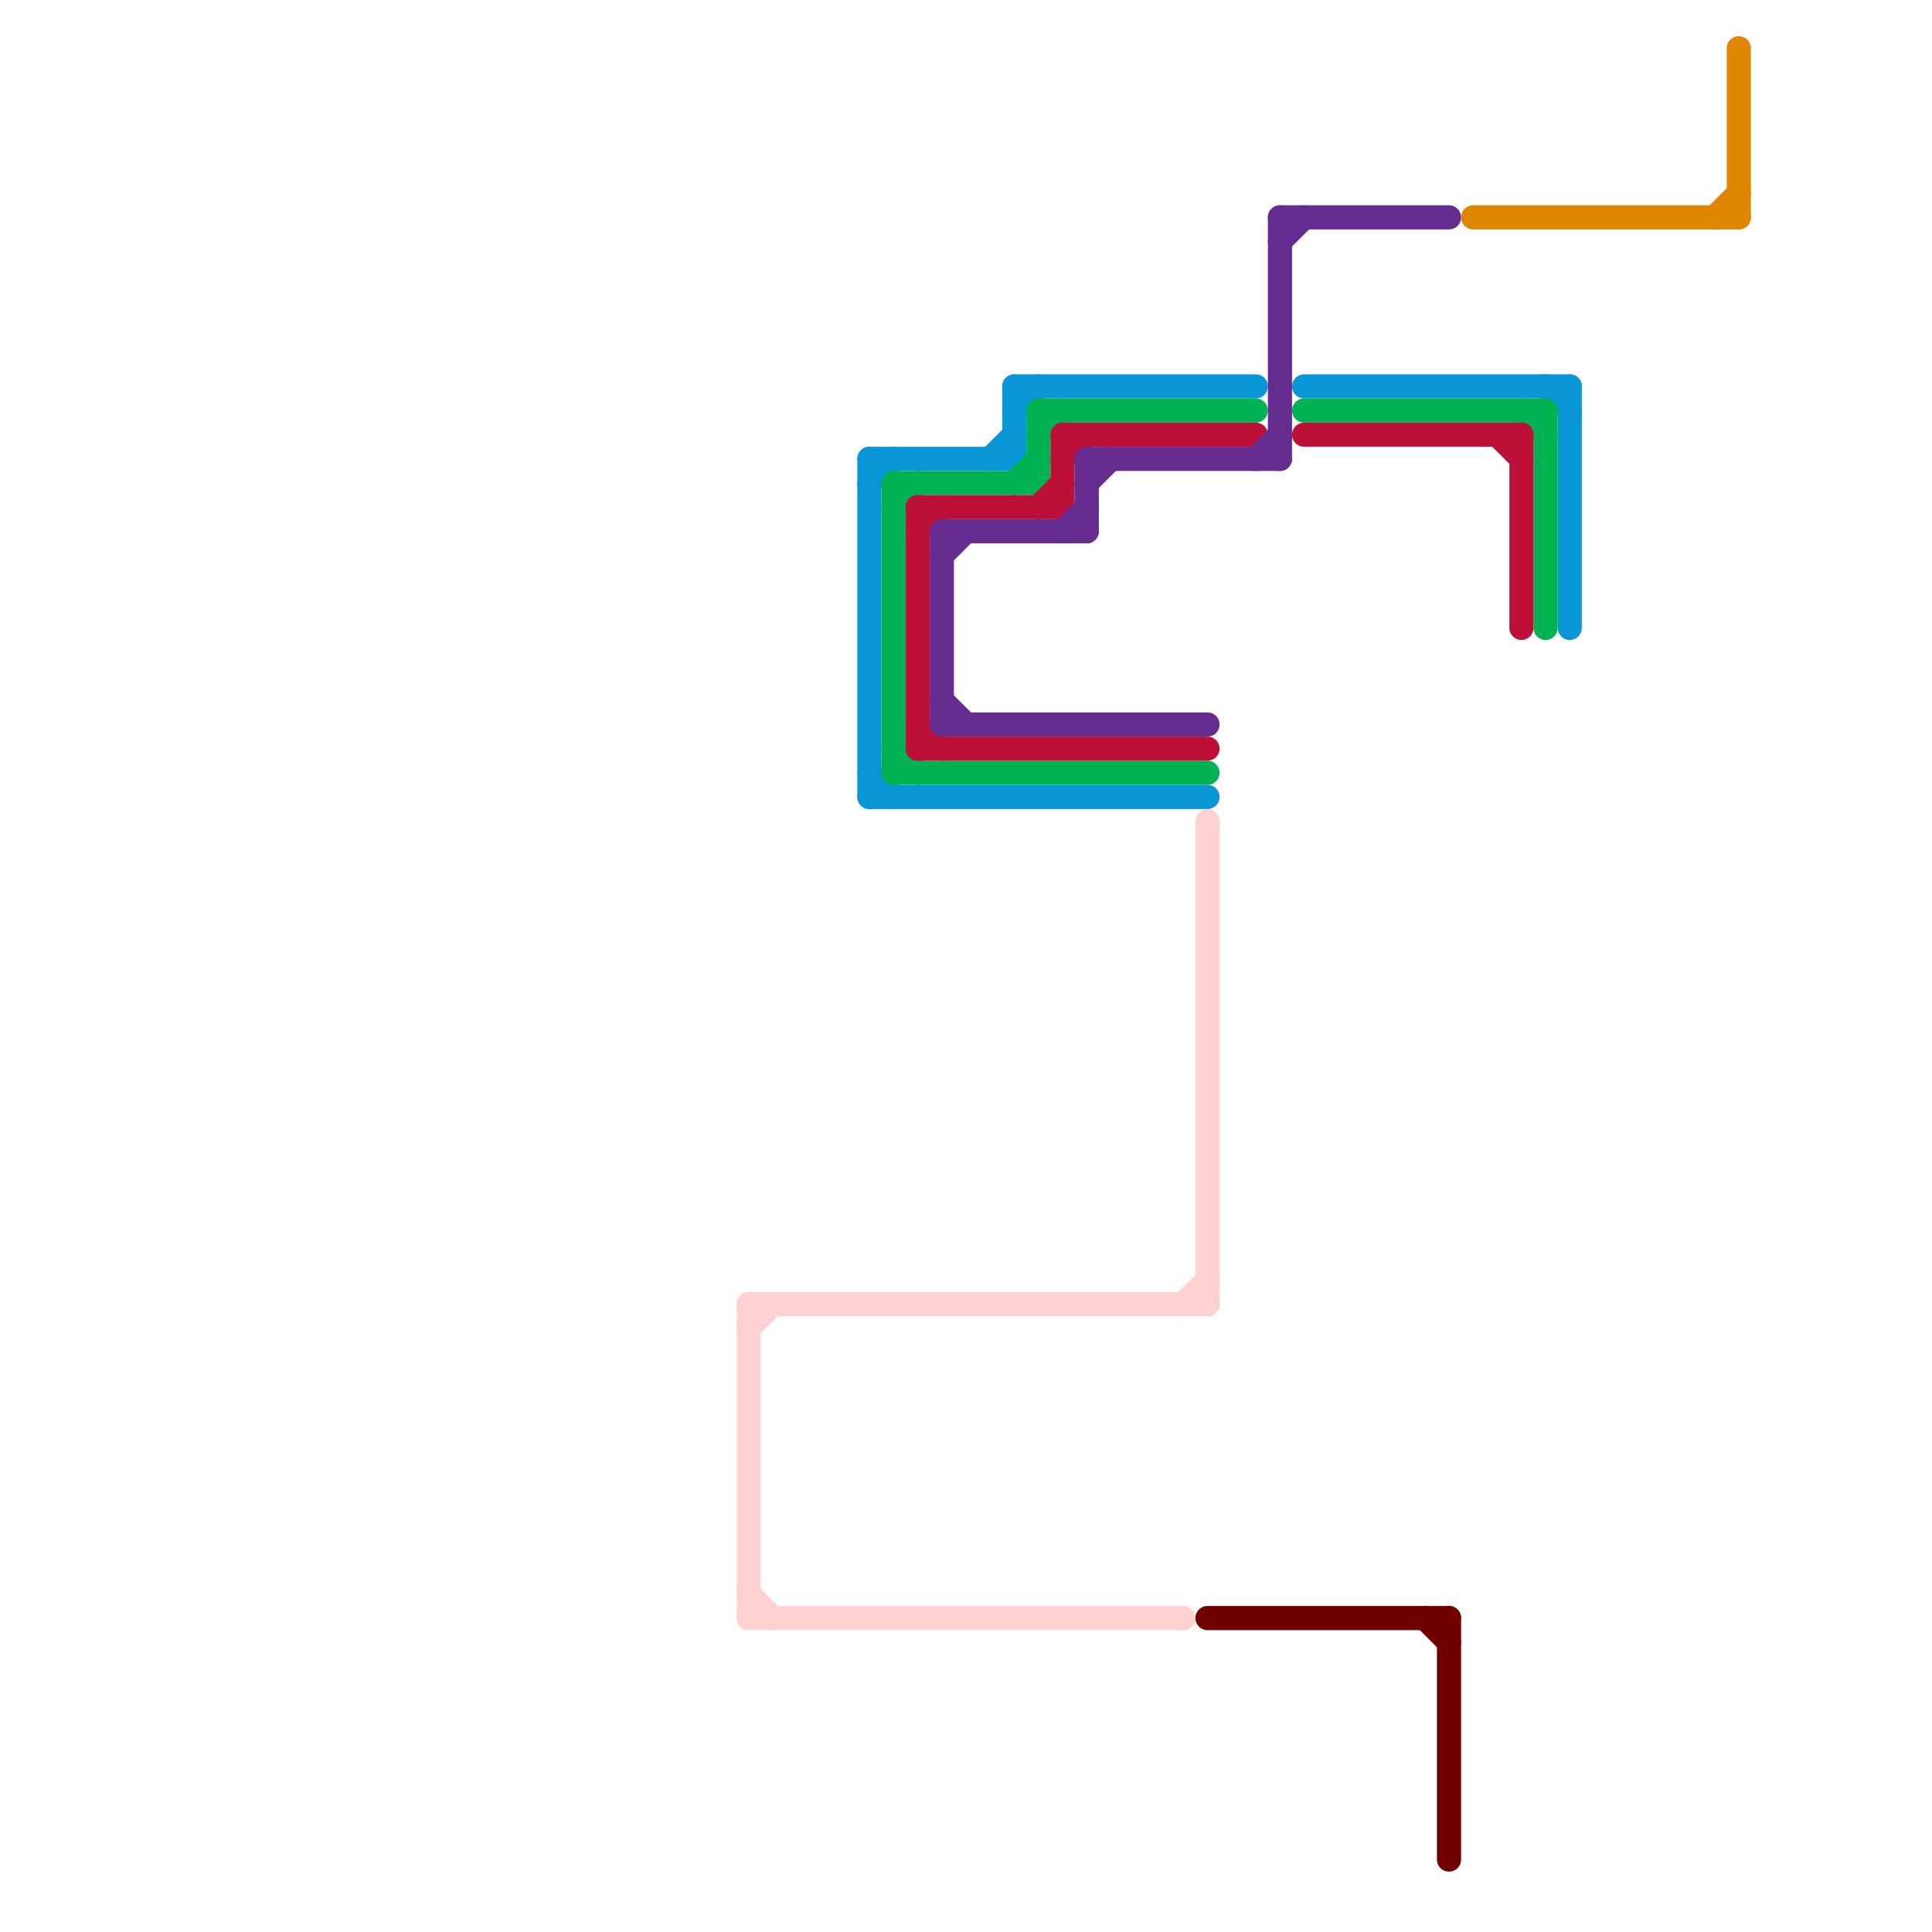 
<svg version="1.1" xmlns="http://www.w3.org/2000/svg" viewBox="0 0 80 80">
<style>text { font: 1px Helvetica; font-weight: 600; white-space: pre; dominant-baseline: central; } line { stroke-width: 1; fill: none; stroke-linecap: round; stroke-linejoin: round; } .c0 { stroke: #ffd1d1 } .c1 { stroke: #0896d7 } .c2 { stroke: #00b251 } .c3 { stroke: #bd1038 } .c4 { stroke: #662c90 } .c5 { stroke: #700000 } .c6 { stroke: #df8600 }</style><defs><g id="wm-xf"><circle r="1.2" fill="#000"/><circle r="0.9" fill="#fff"/><circle r="0.6" fill="#000"/><circle r="0.3" fill="#fff"/></g><g id="wm"><circle r="0.6" fill="#000"/><circle r="0.3" fill="#fff"/></g></defs><line class="c0" x1="31" y1="67" x2="49" y2="67"/><line class="c0" x1="31" y1="55" x2="32" y2="54"/><line class="c0" x1="31" y1="54" x2="50" y2="54"/><line class="c0" x1="31" y1="54" x2="31" y2="67"/><line class="c0" x1="49" y1="54" x2="50" y2="53"/><line class="c0" x1="50" y1="34" x2="50" y2="54"/><line class="c0" x1="31" y1="66" x2="32" y2="67"/><line class="c1" x1="41" y1="19" x2="42" y2="18"/><line class="c1" x1="36" y1="33" x2="50" y2="33"/><line class="c1" x1="65" y1="16" x2="65" y2="26"/><line class="c1" x1="54" y1="16" x2="65" y2="16"/><line class="c1" x1="64" y1="16" x2="65" y2="17"/><line class="c1" x1="42" y1="16" x2="52" y2="16"/><line class="c1" x1="36" y1="32" x2="37" y2="33"/><line class="c1" x1="42" y1="16" x2="42" y2="19"/><line class="c1" x1="36" y1="19" x2="42" y2="19"/><line class="c1" x1="36" y1="19" x2="36" y2="33"/><line class="c1" x1="42" y1="17" x2="43" y2="16"/><line class="c1" x1="36" y1="20" x2="37" y2="19"/><line class="c2" x1="37" y1="20" x2="37" y2="32"/><line class="c2" x1="37" y1="21" x2="38" y2="20"/><line class="c2" x1="37" y1="31" x2="38" y2="32"/><line class="c2" x1="43" y1="17" x2="52" y2="17"/><line class="c2" x1="43" y1="18" x2="44" y2="17"/><line class="c2" x1="63" y1="17" x2="64" y2="18"/><line class="c2" x1="43" y1="17" x2="43" y2="20"/><line class="c2" x1="37" y1="32" x2="50" y2="32"/><line class="c2" x1="42" y1="20" x2="43" y2="19"/><line class="c2" x1="54" y1="17" x2="64" y2="17"/><line class="c2" x1="64" y1="17" x2="64" y2="26"/><line class="c2" x1="37" y1="20" x2="43" y2="20"/><line class="c3" x1="54" y1="18" x2="63" y2="18"/><line class="c3" x1="38" y1="21" x2="44" y2="21"/><line class="c3" x1="63" y1="18" x2="63" y2="26"/><line class="c3" x1="38" y1="30" x2="39" y2="31"/><line class="c3" x1="44" y1="18" x2="52" y2="18"/><line class="c3" x1="44" y1="19" x2="45" y2="18"/><line class="c3" x1="44" y1="18" x2="44" y2="21"/><line class="c3" x1="43" y1="21" x2="44" y2="20"/><line class="c3" x1="38" y1="21" x2="38" y2="31"/><line class="c3" x1="38" y1="31" x2="50" y2="31"/><line class="c3" x1="62" y1="18" x2="63" y2="19"/><line class="c3" x1="38" y1="22" x2="39" y2="21"/><line class="c4" x1="53" y1="9" x2="53" y2="19"/><line class="c4" x1="45" y1="19" x2="53" y2="19"/><line class="c4" x1="39" y1="30" x2="50" y2="30"/><line class="c4" x1="39" y1="22" x2="45" y2="22"/><line class="c4" x1="53" y1="9" x2="60" y2="9"/><line class="c4" x1="45" y1="19" x2="45" y2="22"/><line class="c4" x1="44" y1="22" x2="45" y2="21"/><line class="c4" x1="39" y1="23" x2="40" y2="22"/><line class="c4" x1="45" y1="20" x2="46" y2="19"/><line class="c4" x1="53" y1="10" x2="54" y2="9"/><line class="c4" x1="52" y1="19" x2="53" y2="18"/><line class="c4" x1="39" y1="22" x2="39" y2="30"/><line class="c4" x1="39" y1="29" x2="40" y2="30"/><line class="c5" x1="59" y1="67" x2="60" y2="68"/><line class="c5" x1="60" y1="67" x2="60" y2="77"/><line class="c5" x1="50" y1="67" x2="60" y2="67"/><line class="c6" x1="72" y1="2" x2="72" y2="9"/><line class="c6" x1="71" y1="9" x2="72" y2="8"/><line class="c6" x1="61" y1="9" x2="72" y2="9"/>
</svg>
